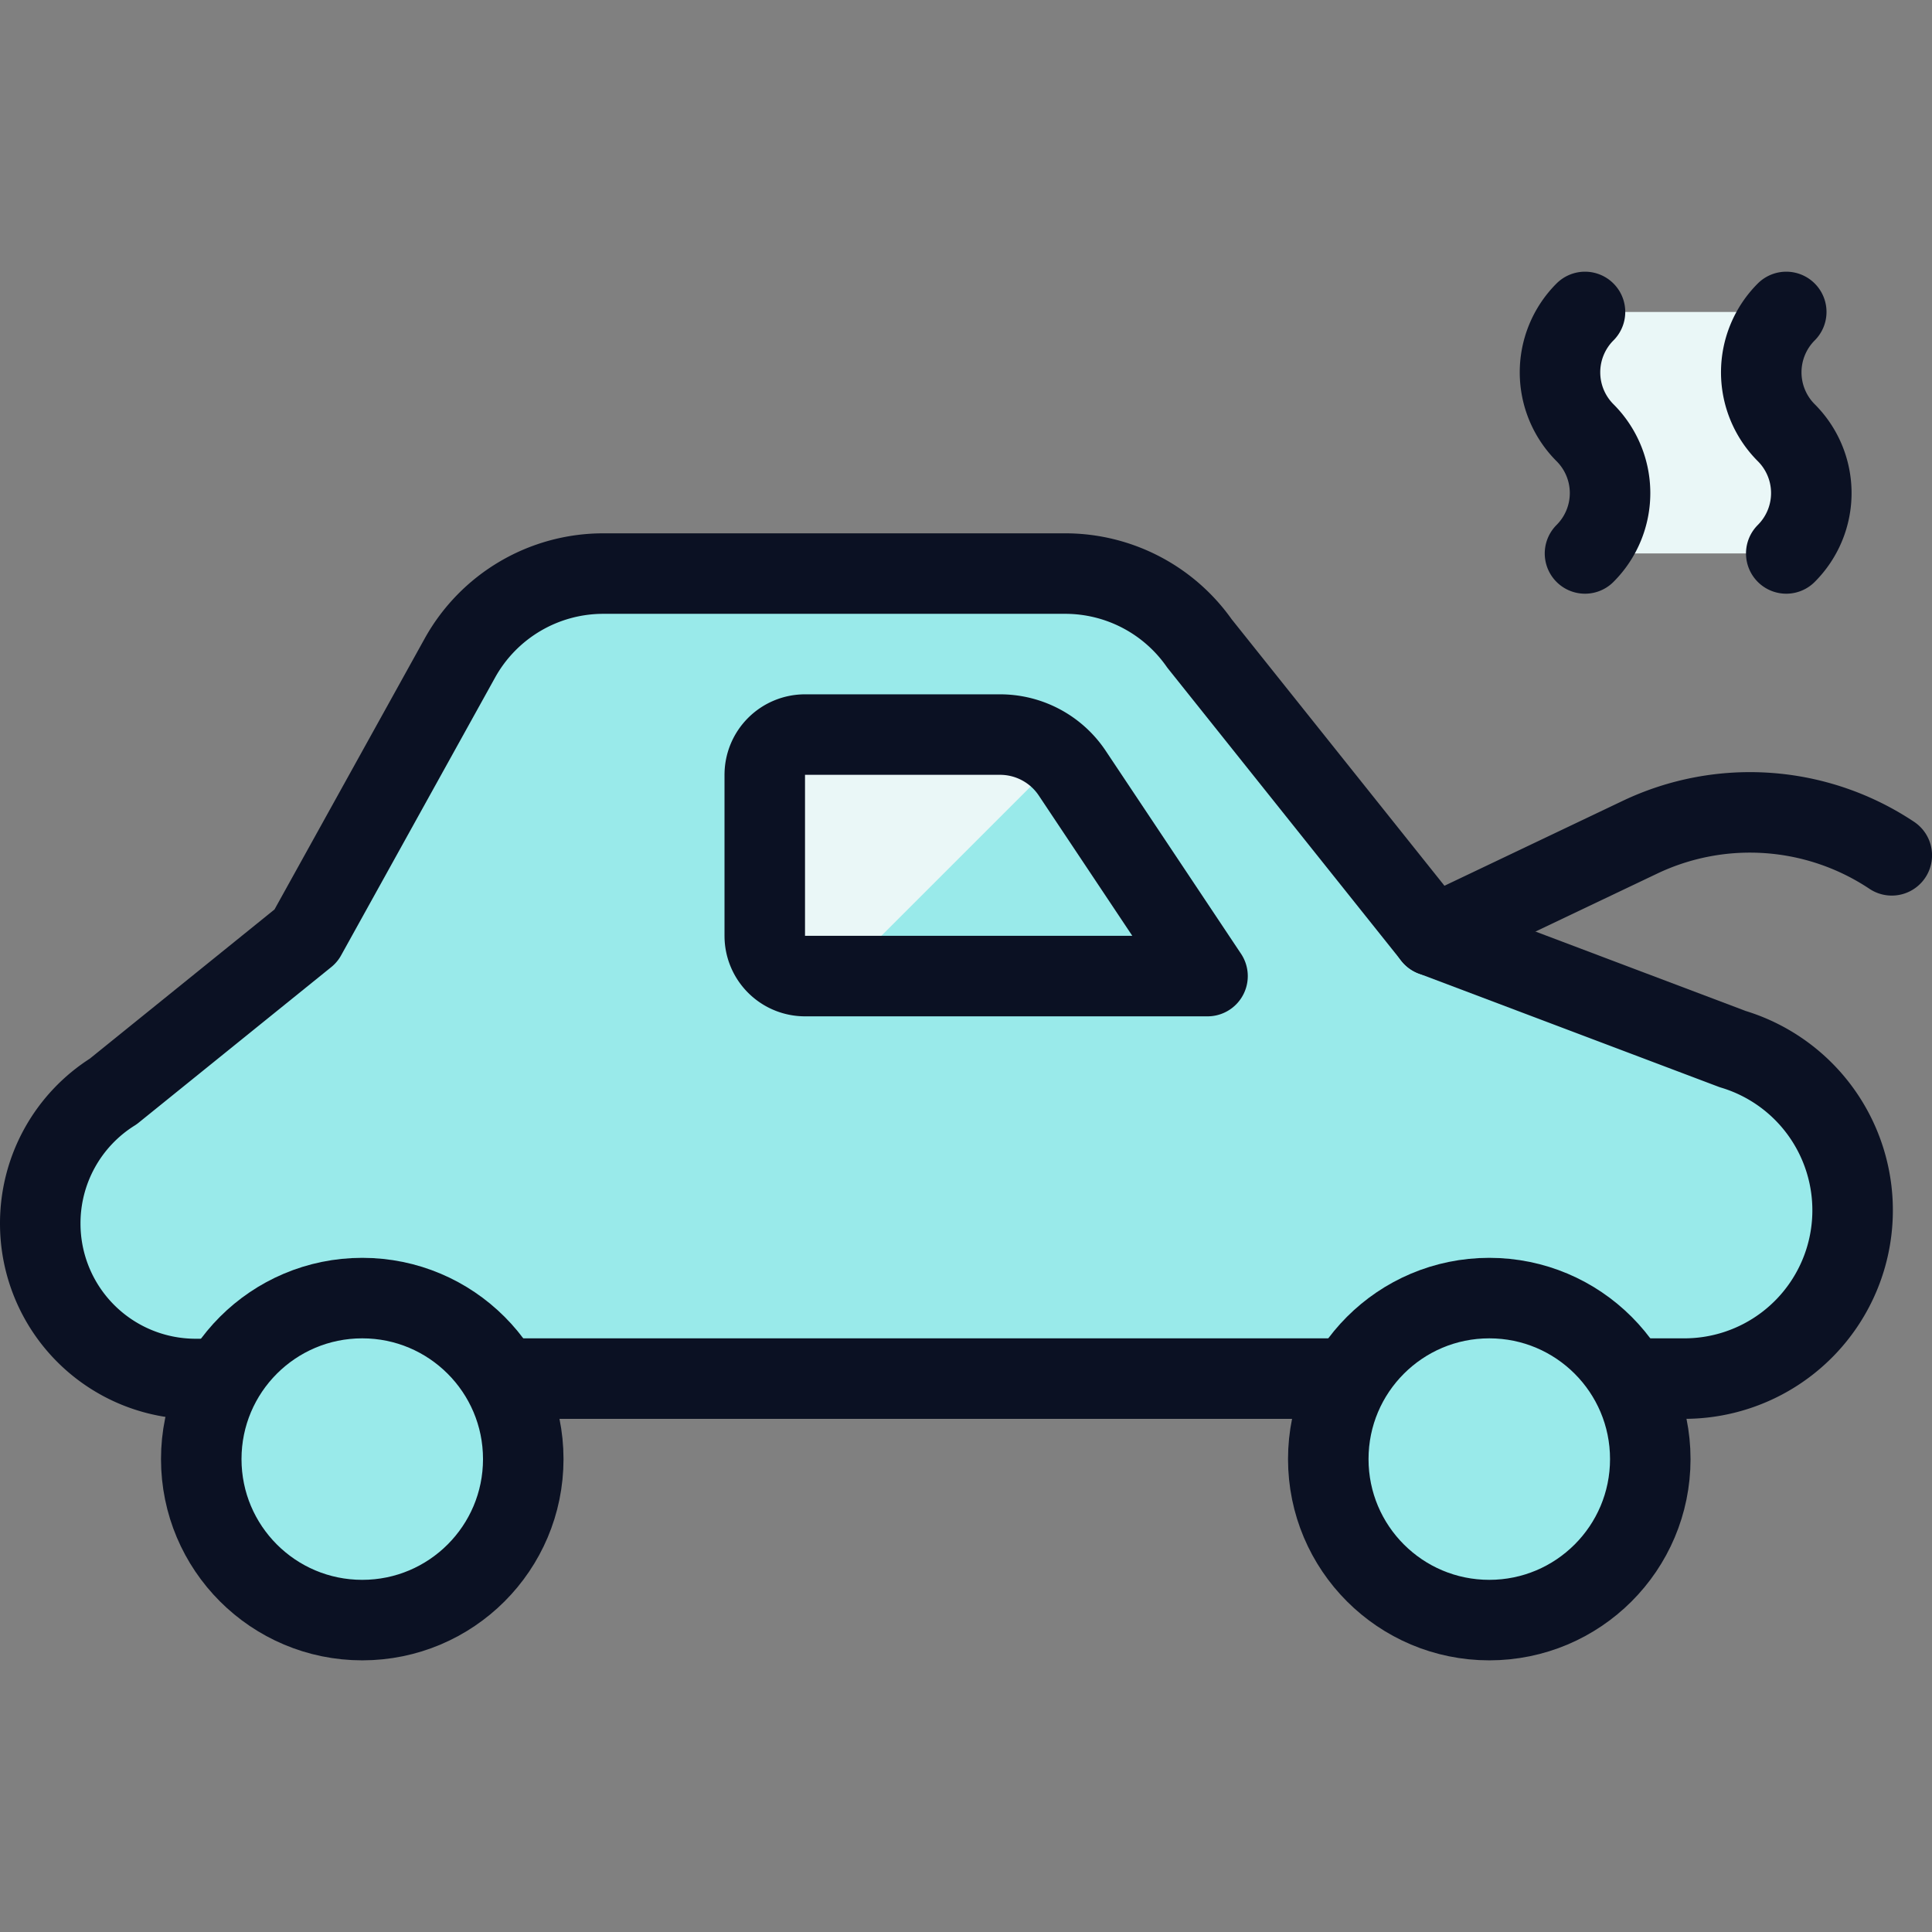 <svg xmlns="http://www.w3.org/2000/svg" viewBox="0 0 400 400"><rect x="0" y="0" width="400" height="400" fill="#808080" stroke="none"/><g transform="matrix(16.667,0,0,16.667,0,0)"><defs><style>.a{fill:#EAF7F7;}.b{fill:#99EAEA;}.c{fill:#99EAEA;}.d{fill:none;}.d,.e{stroke:#0B1123;stroke-linecap:round;stroke-linejoin:round;}.e{fill:#99EAEA;}.f{fill:#99EAEA;}.g{fill:#EAF7F7;}</style></defs><title>car-repair-engine</title><path class="a" d="M19.689,3.875a1.061,1.061,0,0,0,0,1.5h0a1.059,1.059,0,0,1,0,1.5h2.5a1.059,1.059,0,0,0,0-1.5h0a1.061,1.061,0,0,1,0-1.5Z"></path><path class="b" d="M20.923,17.125a2.09,2.09,0,0,0,2.01-1.516h0a2.091,2.091,0,0,0-1.409-2.577L17.8,11.625,14.9,7.993a2.036,2.036,0,0,0-1.668-.868H7.494a2.037,2.037,0,0,0-1.78,1.047L3.8,11.625,1.407,13.558A1.931,1.931,0,0,0,.5,15.2h0a1.93,1.93,0,0,0,1.93,1.93Z"></path><path class="c" d="M5.089,9.5H15.425a3.634,3.634,0,0,1,.739.076L14.9,7.993a2.036,2.036,0,0,0-1.668-.868H7.494a2.037,2.037,0,0,0-1.78,1.047L4.976,9.5Z"></path><path class="d" d="M20.232,17.125h.691a2.09,2.09,0,0,0,2.01-1.516h0a2.091,2.091,0,0,0-1.409-2.577L17.8,11.625,14.9,7.993a2.036,2.036,0,0,0-1.668-.868H7.494a2.037,2.037,0,0,0-1.78,1.047L3.8,11.625,1.407,13.558A1.931,1.931,0,0,0,.5,15.2h0a1.93,1.93,0,0,0,1.93,1.93h.338"></path><line class="d" x1="16.768" y1="17.125" x2="6.232" y2="17.125"></line><circle class="e" cx="18.5" cy="18.125" r="2"></circle><circle class="e" cx="4.5" cy="18.125" r="2"></circle><path class="f" d="M15,12.125l-1.68-2.52a1.078,1.078,0,0,0-.9-.48H10a.5.5,0,0,0-.5.5v2a.5.5,0,0,0,.5.5Z"></path><path class="g" d="M10,12.125h.448l2.71-2.71a1.077,1.077,0,0,0-.735-.29H10a.5.5,0,0,0-.5.5v2A.5.5,0,0,0,10,12.125Z"></path><path class="d" d="M15,12.125l-1.68-2.52a1.078,1.078,0,0,0-.9-.48H10a.5.5,0,0,0-.5.5v2a.5.5,0,0,0,.5.5Z"></path><path class="d" d="M17.8,11.625,20.372,10.4a3.177,3.177,0,0,1,3.128.225"></path><path class="d" d="M22.189,6.875a1.059,1.059,0,0,0,0-1.5h0a1.061,1.061,0,0,1,0-1.5"></path><path class="d" d="M19.689,6.875a1.059,1.059,0,0,0,0-1.5h0a1.061,1.061,0,0,1,0-1.5"></path></g></svg>